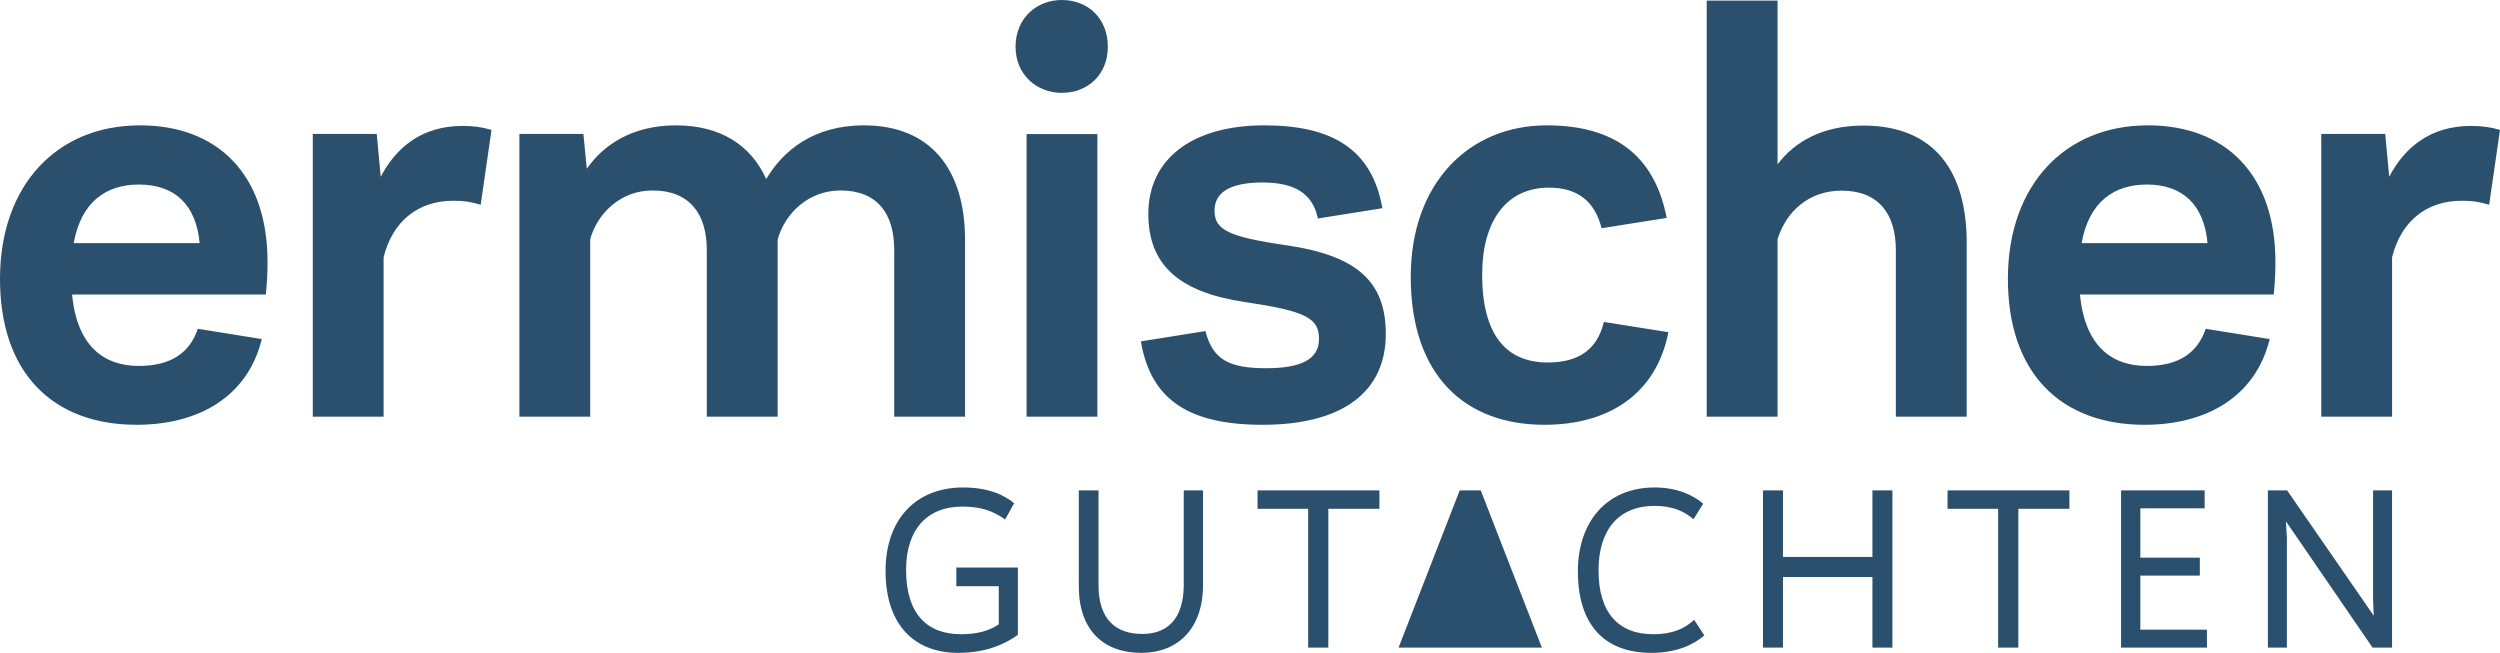 <?xml version="1.0" encoding="UTF-8"?>
<svg width="4000px" height="1045px" viewBox="0 0 4000 1045" version="1.1" xmlns="http://www.w3.org/2000/svg" xmlns:xlink="http://www.w3.org/1999/xlink">
    <!-- Generator: Sketch 63.1 (92452) - https://sketch.com -->
    <title>Group</title>
    <desc>Created with Sketch.</desc>
    <g id="Page-1" stroke="none" stroke-width="1" fill="none" fill-rule="evenodd">
        <g id="Artboard" transform="translate(-5894, -2491)" fill="#2B506E" fill-rule="nonzero">
            <g id="Group" transform="translate(5894, 2491)">
                <path d="M218.598,679.666 C316.461,679.666 396.031,635.778 418.896,542.516 L316.461,526.058 C303.656,564.46 273.475,585.49 222.257,585.49 C166.466,585.49 123.48,554.403 115.248,471.199 L425.298,471.199 C427.128,452.912 428.042,439.197 428.042,419.082 C428.042,278.275 347.557,200.557 224.086,200.557 C90.554,200.557 0.923,296.562 0.009,443.769 C-0.906,598.29 85.981,679.666 218.598,679.666 Z M319.407,389.044 L117.922,389.044 C129.828,322.579 170.125,295.265 222.328,295.265 C280.026,295.265 313.912,328.042 319.407,389.044 Z M613.761,666.667 L613.761,411.685 C628.38,353.195 669.495,321.208 725.229,321.208 C743.503,321.208 753.553,323.036 769.085,327.605 L786.445,207.883 C770.913,203.313 758.121,201.486 739.848,201.486 C674.064,201.486 632.948,237.128 609.193,282.824 L602.797,214.28 L500.466,214.28 L500.466,666.667 L613.761,666.667 Z M944.377,666.667 L944.377,382.431 C956.262,340.39 993.745,304.746 1044.027,304.746 C1102.537,304.746 1130.878,341.304 1130.878,399.796 L1130.878,666.667 L1244.241,666.667 L1244.241,383.345 C1256.126,340.39 1294.523,304.746 1344.805,304.746 C1403.315,304.746 1430.742,341.304 1430.742,399.796 L1430.742,666.667 L1544.105,666.667 L1544.105,384.259 C1544.105,269.103 1487.424,200.557 1382.288,200.557 C1300.923,200.557 1252.469,241.684 1225.957,286.467 C1201.273,231.631 1151.905,200.557 1081.51,200.557 C1012.029,200.557 965.404,231.631 938.892,270.017 L933.406,214.266 L831.014,214.266 L831.014,666.667 L944.377,666.667 Z M1698.702,148.561 C1740.622,148.561 1772.518,119.396 1772.518,74.736 C1772.518,29.165 1740.622,0 1698.702,0 C1658.604,0 1624.885,29.165 1624.885,74.736 C1624.885,119.396 1658.604,148.561 1698.702,148.561 Z M1755.805,666.667 L1755.805,214.485 L1642.527,214.485 L1642.527,666.667 L1755.805,666.667 Z M2019.987,679.666 C2148.77,679.666 2217.272,626.635 2217.272,534.287 C2217.272,450.169 2170.691,409.024 2059.261,392.566 C1963.359,378.851 1943.265,366.965 1943.265,336.792 C1943.265,307.534 1968.839,291.99 2019.987,291.99 C2071.135,291.99 2100.362,309.362 2108.582,349.593 L2211.792,333.135 C2195.351,239.873 2133.243,200.557 2022.727,200.557 C1908.558,200.557 1837.316,253.588 1837.316,342.278 C1837.316,424.568 1887.551,467.541 1990.76,483.085 C2089.402,497.714 2110.409,508.686 2110.409,542.516 C2110.409,574.518 2082.095,589.147 2026.381,589.147 C1966.099,589.147 1940.525,575.432 1928.652,529.716 L1825.442,546.174 C1840.97,639.435 1902.164,679.666 2019.987,679.666 Z M2471.095,679.666 C2575.302,679.666 2650.258,629.378 2669.454,531.544 L2566.161,515.086 C2556.106,558.06 2526.855,580.004 2476.58,580.004 C2410.765,580.004 2371.459,537.03 2371.459,439.197 C2371.459,354.164 2409.851,300.219 2478.408,300.219 C2523.199,300.219 2551.536,321.249 2562.505,365.136 L2666.711,348.678 C2647.515,249.931 2584.443,200.557 2474.752,200.557 C2350.435,200.557 2257.197,292.904 2257.197,442.854 C2257.197,601.033 2344.036,679.666 2471.095,679.666 Z M2844.098,666.667 L2844.098,382.655 C2858.726,336.081 2896.209,305.031 2946.491,305.031 C3005.915,305.031 3033.342,342.473 3033.342,400.006 L3033.342,666.667 L3146.705,666.667 L3146.705,388.134 C3146.705,275.808 3096.423,200.924 2981.231,200.924 C2916.322,200.924 2871.525,226.494 2844.098,263.023 L2844.098,0.929 L2730.735,0.929 L2730.735,666.667 L2844.098,666.667 Z M3431.226,679.666 C3529.089,679.666 3608.659,635.778 3631.524,542.516 L3529.089,526.058 C3516.284,564.46 3486.102,585.49 3434.885,585.49 C3379.094,585.49 3336.108,554.403 3327.876,471.199 L3637.926,471.199 C3639.755,452.912 3640.67,439.197 3640.67,419.082 C3640.67,278.275 3560.185,200.557 3436.714,200.557 C3303.182,200.557 3213.551,296.562 3212.636,443.769 C3211.722,598.29 3298.609,679.666 3431.226,679.666 Z M3532.035,389.044 L3330.549,389.044 C3342.455,322.579 3382.752,295.265 3434.955,295.265 C3492.654,295.265 3526.54,328.042 3532.035,389.044 Z M3827.317,666.667 L3827.317,411.685 C3841.936,353.195 3883.051,321.208 3938.785,321.208 C3957.059,321.208 3967.109,323.036 3982.642,327.605 L4000.001,207.883 C3984.469,203.313 3971.678,201.486 3953.404,201.486 C3887.62,201.486 3846.504,237.128 3822.749,282.824 L3816.353,214.28 L3714.022,214.28 L3714.022,666.667 L3827.317,666.667 Z" id="ermischer"></path>
                <path d="M1533.126,1044.568 C1578.409,1044.568 1607.843,1030.419 1628.598,1015.888 L1628.598,908.05 L1530.107,908.05 L1530.107,937.877 L1598.032,937.877 L1598.032,999.062 C1582.183,1009.387 1563.692,1014.741 1537.654,1014.741 C1482.56,1014.741 1449.729,981.471 1449.729,911.874 C1449.729,847.247 1483.314,810.537 1539.541,810.537 C1569.352,810.537 1588.975,817.42 1608.22,831.187 L1622.56,805.183 C1607.088,792.181 1581.428,779.944 1541.05,779.944 C1465.201,779.944 1416.899,831.187 1416.899,913.403 C1416.899,999.827 1462.937,1044.568 1533.126,1044.568 Z M1826.004,1044.568 C1884.6,1044.568 1924.791,1005.896 1924.791,936.211 L1924.791,784.587 L1893.991,784.587 L1893.991,935.445 C1893.991,992.112 1866.195,1014.32 1827.507,1014.32 C1785.062,1014.32 1757.643,990.581 1757.643,936.594 L1757.643,784.587 L1726.091,784.587 L1726.091,938.125 C1726.091,1008.194 1765.531,1044.568 1826.004,1044.568 Z M2125.337,1036.212 L2125.337,814.056 L2207.057,814.056 L2207.057,784.587 L2012.071,784.587 L2012.071,814.056 L2093.03,814.056 L2093.03,1036.212 L2125.337,1036.212 Z M2467.038,1036.212 L2369.186,784.587 L2335.549,784.587 L2237.697,1036.212 L2467.038,1036.212 Z M2642.332,1044.568 C2682.207,1044.568 2708.791,1031.949 2727.019,1016.653 L2710.69,991.796 C2696.259,1004.798 2678.03,1014.741 2644.991,1014.741 C2589.545,1014.741 2557.645,980.324 2557.645,912.639 C2557.645,847.247 2590.305,809.389 2647.269,809.389 C2677.27,809.389 2695.879,818.95 2709.55,830.804 L2725.121,805.948 C2709.171,792.181 2683.347,779.944 2647.269,779.944 C2571.316,779.944 2524.605,834.246 2524.605,914.168 C2524.605,996.385 2564.101,1044.568 2642.332,1044.568 Z M2852.771,1036.212 L2852.771,923.245 L2995.883,923.245 L2995.883,1036.212 L3027.855,1036.212 L3027.855,784.587 L2995.883,784.587 L2995.883,891.131 L2852.771,891.131 L2852.771,784.587 L2820.799,784.587 L2820.799,1036.212 L2852.771,1036.212 Z M3229.33,1036.212 L3229.33,814.056 L3311.049,814.056 L3311.049,784.587 L3116.063,784.587 L3116.063,814.056 L3197.022,814.056 L3197.022,1036.212 L3229.33,1036.212 Z M3531.105,1036.212 L3531.105,1007.498 L3424.55,1007.498 L3424.55,920.978 L3519.715,920.978 L3519.715,892.264 L3424.55,892.264 L3424.55,813.301 L3527.431,813.301 L3527.431,784.587 L3393.686,784.587 L3393.686,1036.212 L3531.105,1036.212 Z M3658.992,1036.212 L3658.992,860.528 L3657.472,834.081 L3796.144,1036.212 L3827.298,1036.212 L3827.298,784.587 L3796.904,784.587 L3796.904,959.515 L3798.044,985.207 L3659.372,784.587 L3628.598,784.587 L3628.598,1036.212 L3658.992,1036.212 Z" id="GUTACHTEN"></path>
            </g>
        </g>
    </g>
</svg>